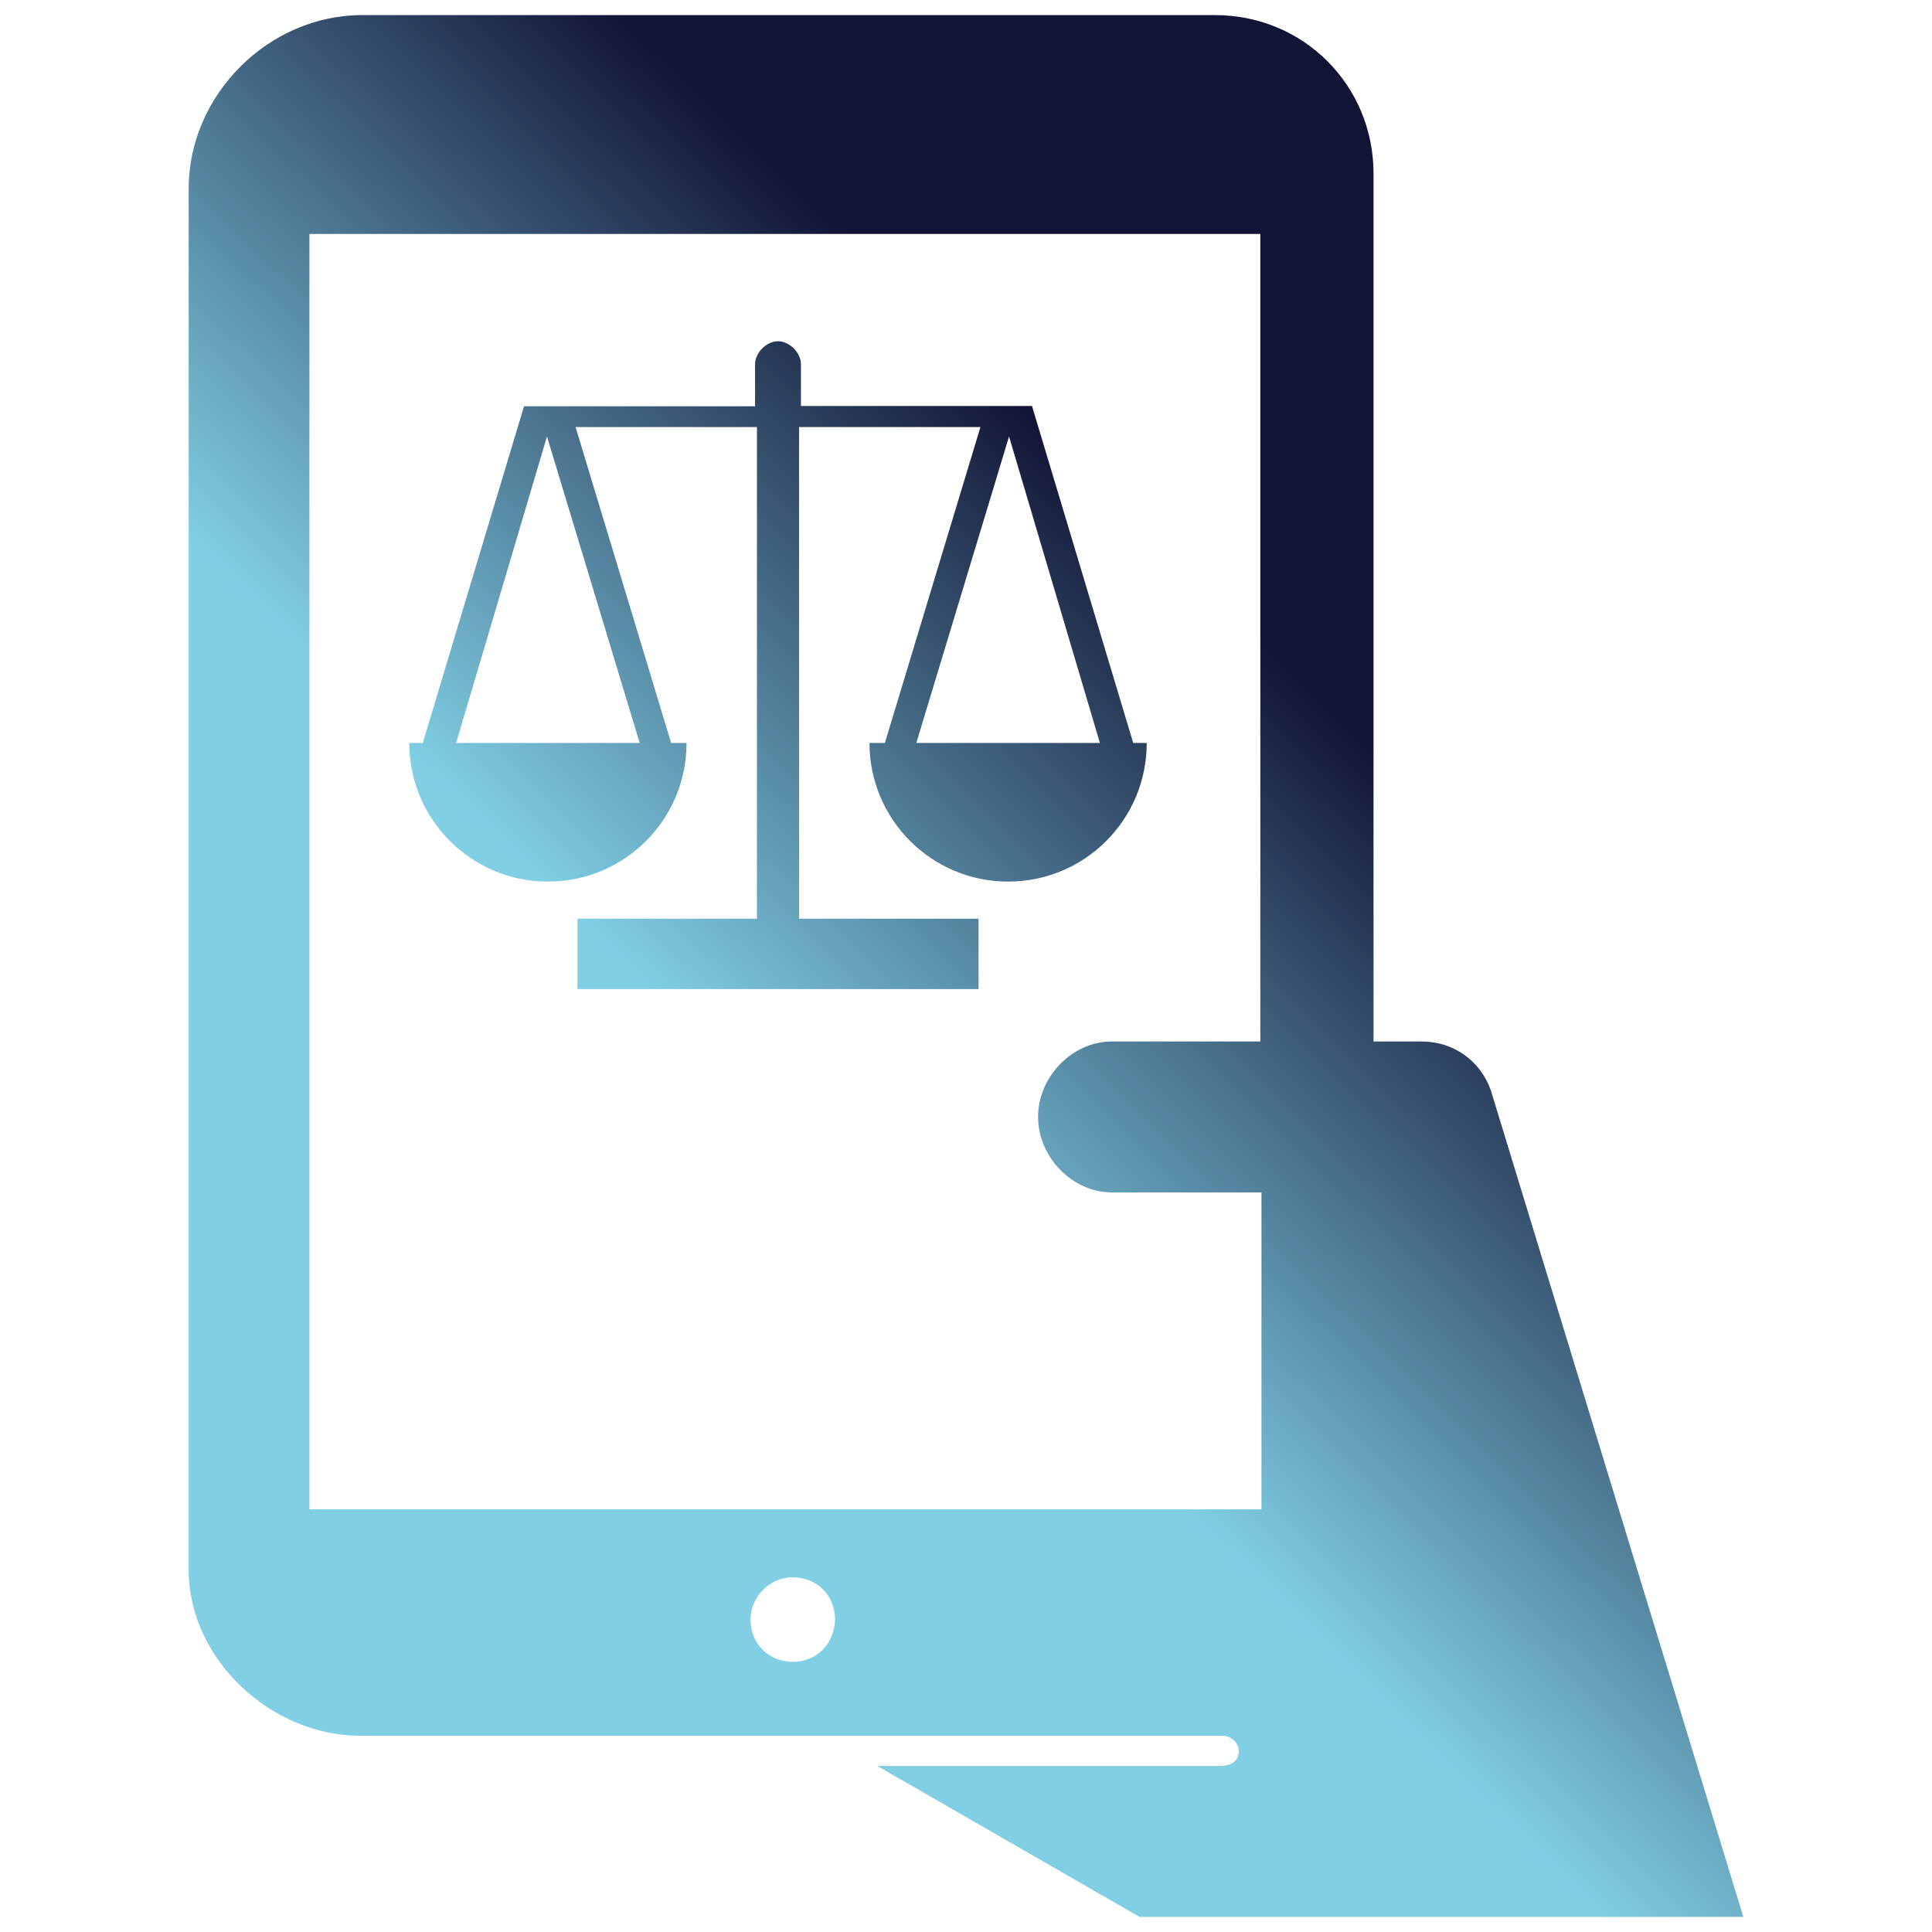 <svg fill="url(#paint0_linear_81_154)" version="1.1" id="Layer_1" xmlns="http://www.w3.org/2000/svg" xmlns:xlink="http://www.w3.org/1999/xlink" width="73px" height="73px" viewBox="0 0 210 256" enable-background="new 0 0 210 256" xml:space="preserve"><g id="SVGRepo_bgCarrier" stroke-width="0"></g><g id="SVGRepo_tracerCarrier" stroke-linecap="round" stroke-linejoin="round"></g><g id="SVGRepo_iconCarrier"> <path d="M174.55,144.5L174.55,144.5c-1.4-4-5-6.5-9.2-6.5H159V23c0-11.708-9.292-21-21-21H25C12.57,2,2,12.57,2,25v183 c0,11.9,10.95,22,22.75,22l114.213,0c1.207,0,2.27,0.984,2.18,2.188c-0.095,1.266-1.153,1.812-2.393,1.812h-45.5L128,254h80 L174.55,144.5z M82.05,220.2c-3.199,0-5.599-2.399-5.6-5.598c-0.001-3.045,2.557-5.602,5.602-5.602 c3.199,0.001,5.598,2.401,5.598,5.6C87.55,217.8,85.25,220.2,82.05,220.2z M144,138h-19.65c-5.3,0-9.8,4.7-9.8,10l0,0 c0,5.3,4.5,10,9.8,10h19.8v42H18V31h126V138z M127.157,98.447l-13.412-44.651H83.13v-5.54c0-1.499-1.499-3.041-3.041-3.041 c-1.499,0-3.041,1.499-3.041,3.041v5.581H46.434l-13.412,44.61h-0.292h-1.499c0,10.122,8.206,18.369,18.369,18.369 s18.369-8.205,18.369-18.369h-1.749h-0.292L53.265,56.586h24.033v65.144H53.515v9.33h3.041H80.09h23.534h3.041v-9.33H82.88V56.586 h24.033L94.251,98.447H93.96H92.21c0,10.122,8.205,18.369,18.369,18.369s18.369-8.205,18.369-18.369h-1.499H127.157L127.157,98.447z M61.763,98.447H37.438l12.038-40.611L61.763,98.447z M98.417,98.447l12.287-40.611l12.038,40.611H98.417z"></path> </g><defs>
<linearGradient id="paint0_linear_81_154" x1="60.192" y1="2.5" x2="-2.808" y2="67" gradientUnits="userSpaceOnUse">
<stop stop-color="#121435 "/>
<stop offset="1" stop-color="#80cfe5"/>
</linearGradient>
<linearGradient id="paint1_linear_81_154" x1="52.697" y1="38.855" x2="49.004" y2="42.634" gradientUnits="userSpaceOnUse">
<stop stop-color="#121435 "/>
<stop offset="1" stop-color="#80cfe5"/>
</linearGradient>
</defs>
</svg>
<!--fill="url(#paint0_linear_81_154)" -->